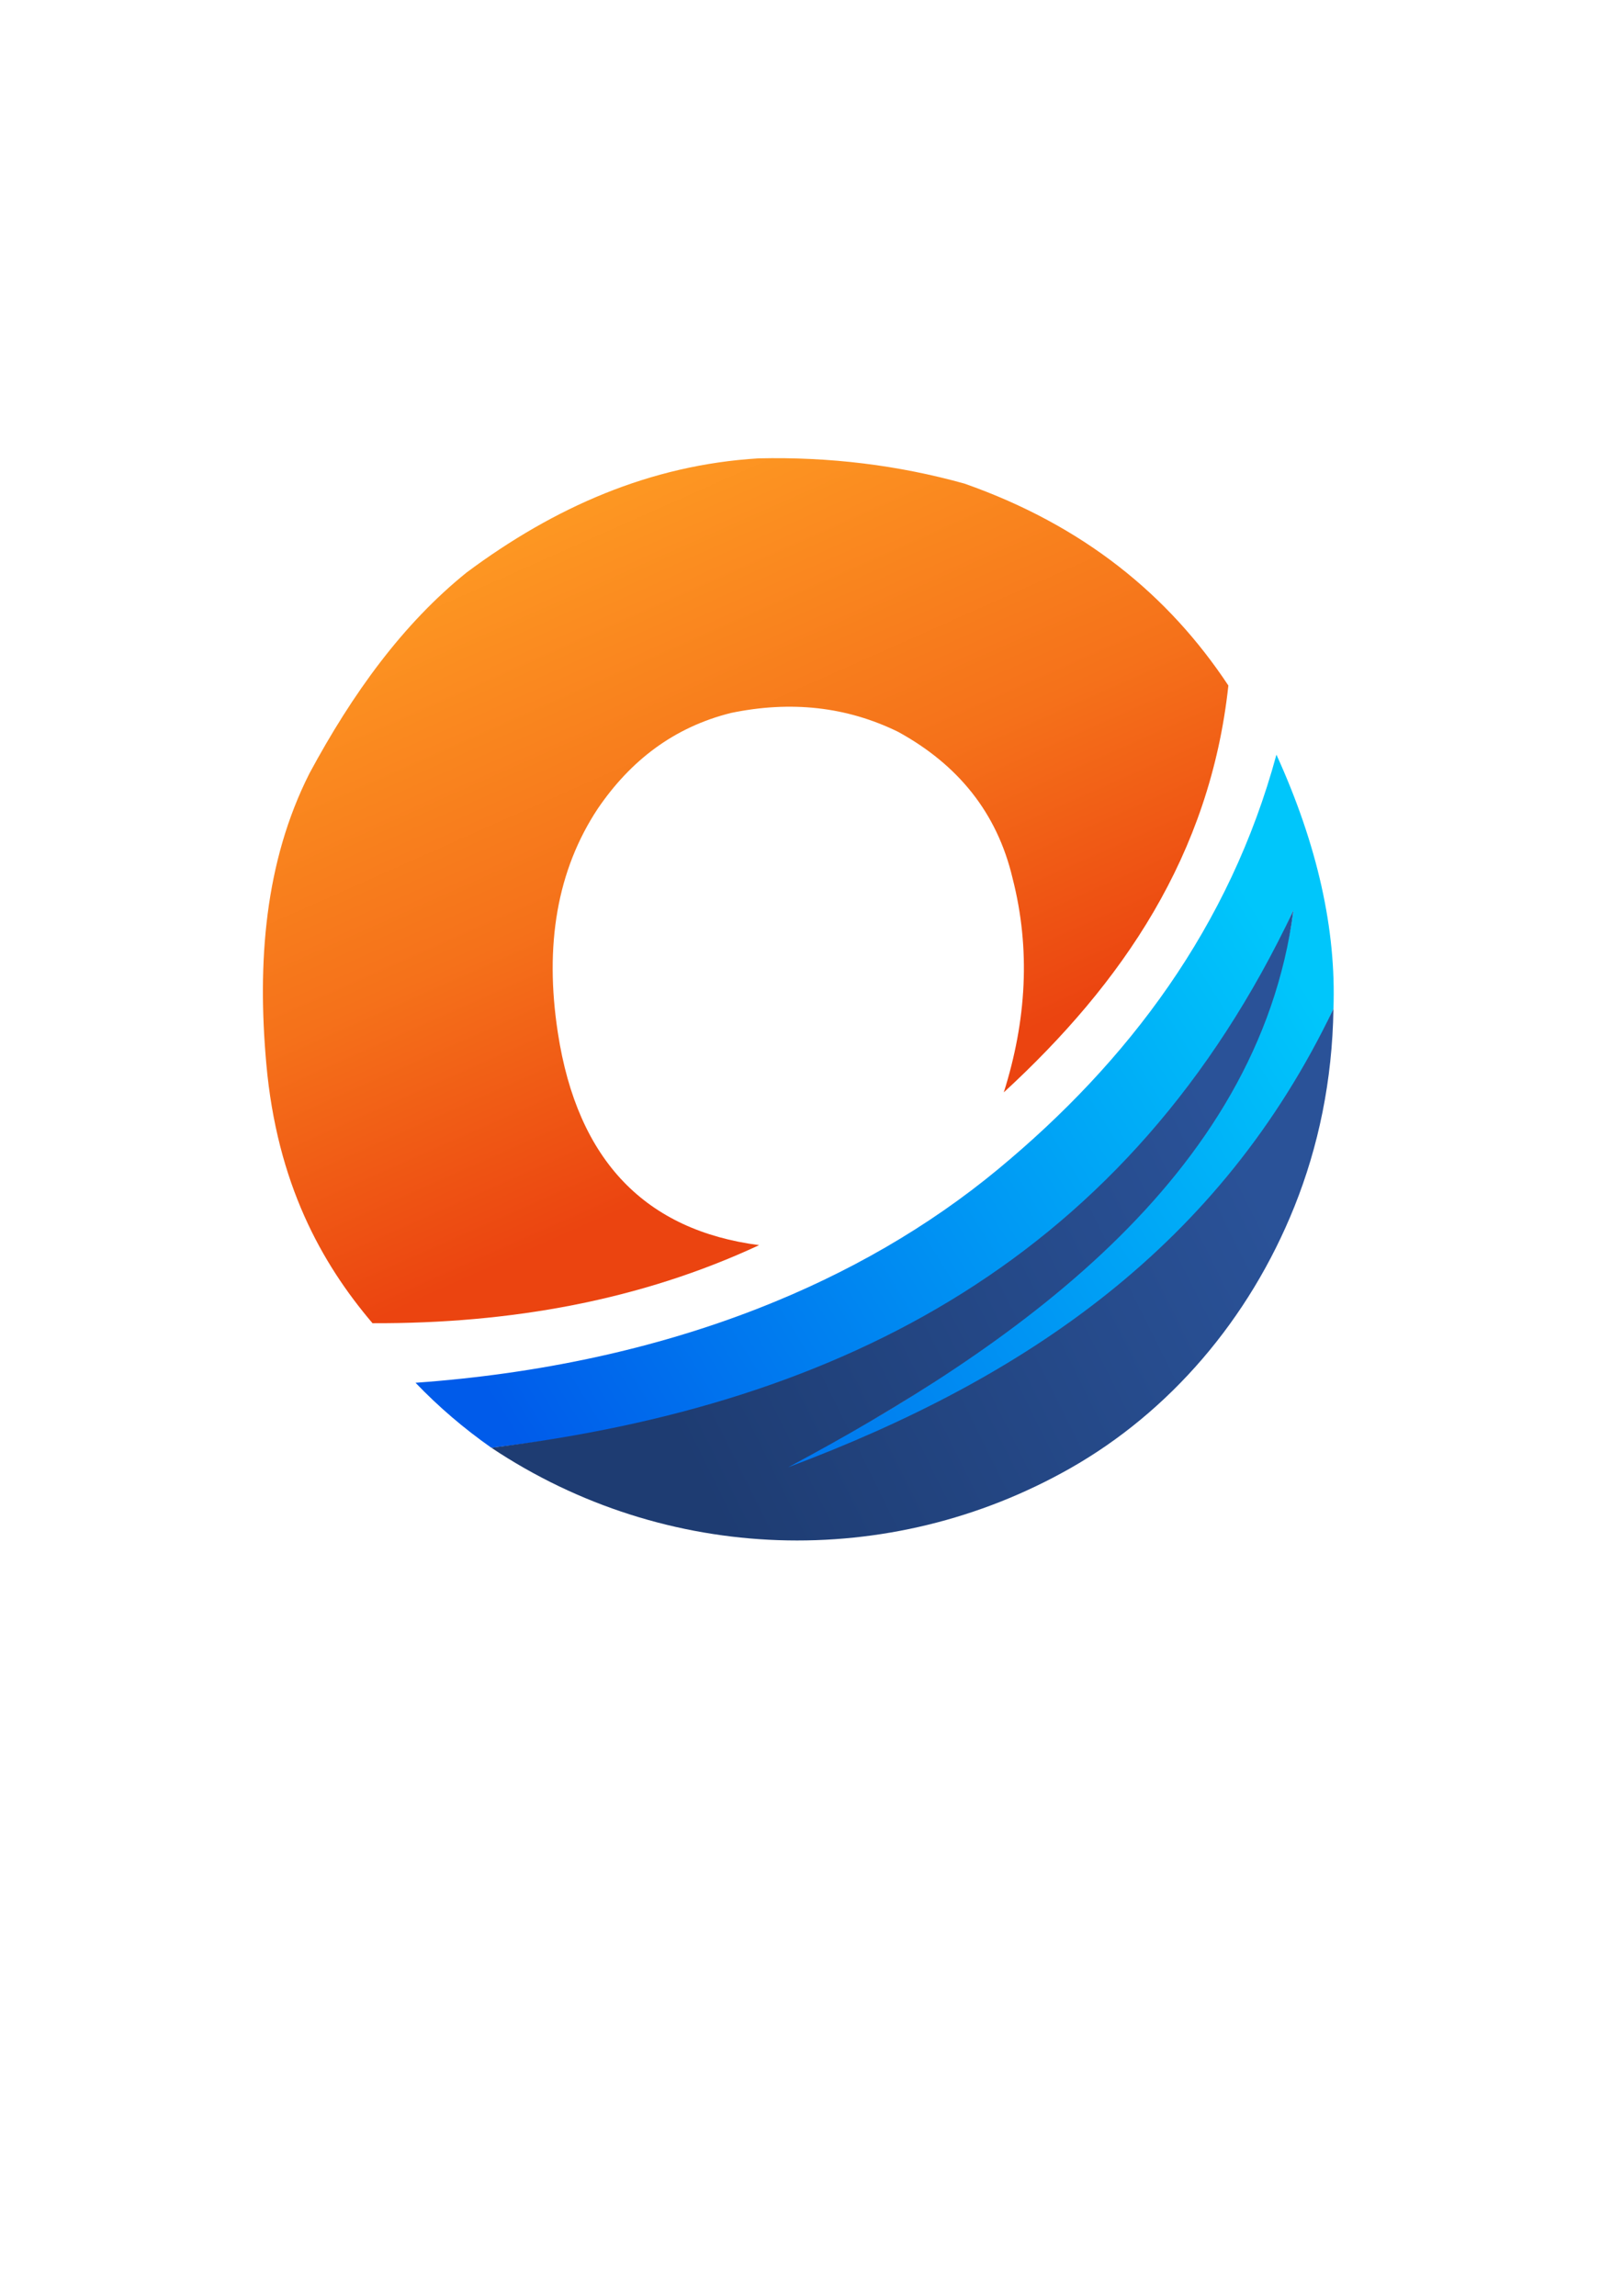 <?xml version="1.0" encoding="UTF-8" standalone="no"?>
<!-- Creator: CorelDRAW (Versión de evaluación) -->

<svg
   xml:space="preserve"
   width="210mm"
   height="297mm"
   version="1.1"
   style="shape-rendering:geometricPrecision; text-rendering:geometricPrecision; image-rendering:optimizeQuality; fill-rule:evenodd; clip-rule:evenodd"
   viewBox="0 0 21000 29700"
   id="svg9"
   sodipodi:docname="OPTIMUS-FACTURACION-LOGO.svg"
   inkscape:version="1.4.2 (ebf0e940d0, 2025-05-08)"
   xmlns:inkscape="http://www.inkscape.org/namespaces/inkscape"
   xmlns:sodipodi="http://sodipodi.sourceforge.net/DTD/sodipodi-0.dtd"
   xmlns="http://www.w3.org/2000/svg"
   xmlns:svg="http://www.w3.org/2000/svg"><sodipodi:namedview
   id="namedview9"
   pagecolor="#ffffff"
   bordercolor="#000000"
   borderopacity="0.25"
   inkscape:showpageshadow="2"
   inkscape:pageopacity="0.0"
   inkscape:pagecheckerboard="0"
   inkscape:deskcolor="#d1d1d1"
   inkscape:document-units="mm"
   inkscape:zoom="0.71446409"
   inkscape:cx="396.80091"
   inkscape:cy="561.25984"
   inkscape:window-width="1920"
   inkscape:window-height="1004"
   inkscape:window-x="0"
   inkscape:window-y="40"
   inkscape:window-maximized="1"
   inkscape:current-layer="Capa_x0020_1" />
 <defs
   id="defs7">
  <style
   type="text/css"
   id="style1">
   <![CDATA[
    .fil0 {fill:url(#id0)}
    .fil1 {fill:url(#id1)}
    .fil2 {fill:url(#id2)}
   ]]>
  </style>
  <linearGradient
   id="id0"
   gradientUnits="userSpaceOnUse"
   x1="10874.59"
   y1="14416.23"
   x2="6995.59"
   y2="5689.62">
   <stop
   offset="0"
   style="stop-opacity:1; stop-color:#EB4410"
   id="stop1" />
   <stop
   offset="0.4"
   style="stop-opacity:1; stop-color:#F5711A"
   id="stop2" />
   <stop
   offset="1"
   style="stop-opacity:1; stop-color:#FF9F24"
   id="stop3" />
  </linearGradient>
  <linearGradient
   id="id1"
   gradientUnits="userSpaceOnUse"
   x1="6609.04"
   y1="18514.32"
   x2="16600.24"
   y2="12305.96">
   <stop
   offset="0"
   style="stop-opacity:1; stop-color:#005BEA"
   id="stop4" />
   <stop
   offset="1"
   style="stop-opacity:1; stop-color:#00C6FB"
   id="stop5" />
  </linearGradient>
  <linearGradient
   id="id2"
   gradientUnits="userSpaceOnUse"
   x1="8917.36"
   y1="18914.14"
   x2="16204.45"
   y2="15286.98">
   <stop
   offset="0"
   style="stop-opacity:1; stop-color:#1E3C72"
   id="stop6" />
   <stop
   offset="1"
   style="stop-opacity:1; stop-color:#2A5298"
   id="stop7" />
  </linearGradient>
 </defs>
 <g
   id="Capa_x0020_1"
   inkscape:label="LOGO"
   inkscape:groupmode="layer"
   inkscape:highlight-color="#ff6524">
  
  <path
   class="fil1"
   d="m 16735.82,11777.07 c -1926.58,4268.12 -5546.22,6405.71 -10378.38,6951.75 -354.9,-249.27 -682.4,-528.97 -980.95,-840.48 1591.79,-113.92 3089.36,-435.45 4440.41,-964.26 1150.12,-450.11 2194.4,-1050.63 3100.45,-1801.09 1681.89,-1392.88 2993.9,-3131.88 3598.3,-5360.19 534.01,1173.48 774.36,2268.04 737.8,3288.02 -1496.25,3328.7 -4464,5205.22 -7408.38,6054.62 4171.5,-1876.21 6600.19,-5060.09 6890.75,-7328.37 z"
   id="path8"
   inkscape:label="AZUL-CLARO" />
  <path
   class="fil2"
   d="m 10198.41,18981.35 c 3088.89,-1158.2 5594.49,-2872.6 7055.04,-5930.53 -14.2,927.09 -194.79,1784.87 -505.06,2558.38 -586.55,1462.57 -1617.55,2657.71 -2903.1,3386.74 -2340.38,1327.15 -5229.82,1238.06 -7487.85,-267.12 4544.47,-556.9 8256.77,-2463.77 10378.38,-6951.75 -454.62,3477.39 -3669.08,5671.17 -6537.41,7204.28 z"
   id="path9"
   inkscape:label="AZUL-OSCURO" /><path
   class="fil0"
   d="m 7217.7,13357.6 c 254.16,1669.7 1144.23,2559.69 2604.63,2750.45 -1528.93,711.73 -3208.02,1016.65 -5002.51,1009.82 -660.43,-776.61 -1235.42,-1806.29 -1374.1,-3355.94 -117.18,-1309.53 -22.35,-2608.58 558.61,-3757.54 556.05,-1032.64 1208.8,-1934.89 2036.32,-2600.75 1131.73,-841.41 2369.32,-1388.61 3772.83,-1473.9 924.53,-21.19 1812.89,88.63 2666.01,326.57 1541.58,541.84 2641.18,1444.02 3414.45,2612.23 -237.32,2195.02 -1370.84,3850.13 -2906.05,5263.26 292.19,-924.99 350.71,-1849.67 112.69,-2774.5 -199.92,-844.28 -705.21,-1465.6 -1480.27,-1890.03 -666.25,-326.33 -1387.37,-404.64 -2161.72,-244.23 -736.56,183.47 -1299.83,614.03 -1725.5,1240.62 -523.77,793.14 -689.38,1760.81 -515.39,2893.94 z"
   id="path7"
   style="clip-rule:evenodd;fill-rule:evenodd;image-rendering:optimizeQuality;shape-rendering:geometricPrecision;text-rendering:geometricPrecision"
   inkscape:label="NARANJA" />
 </g>
</svg>
